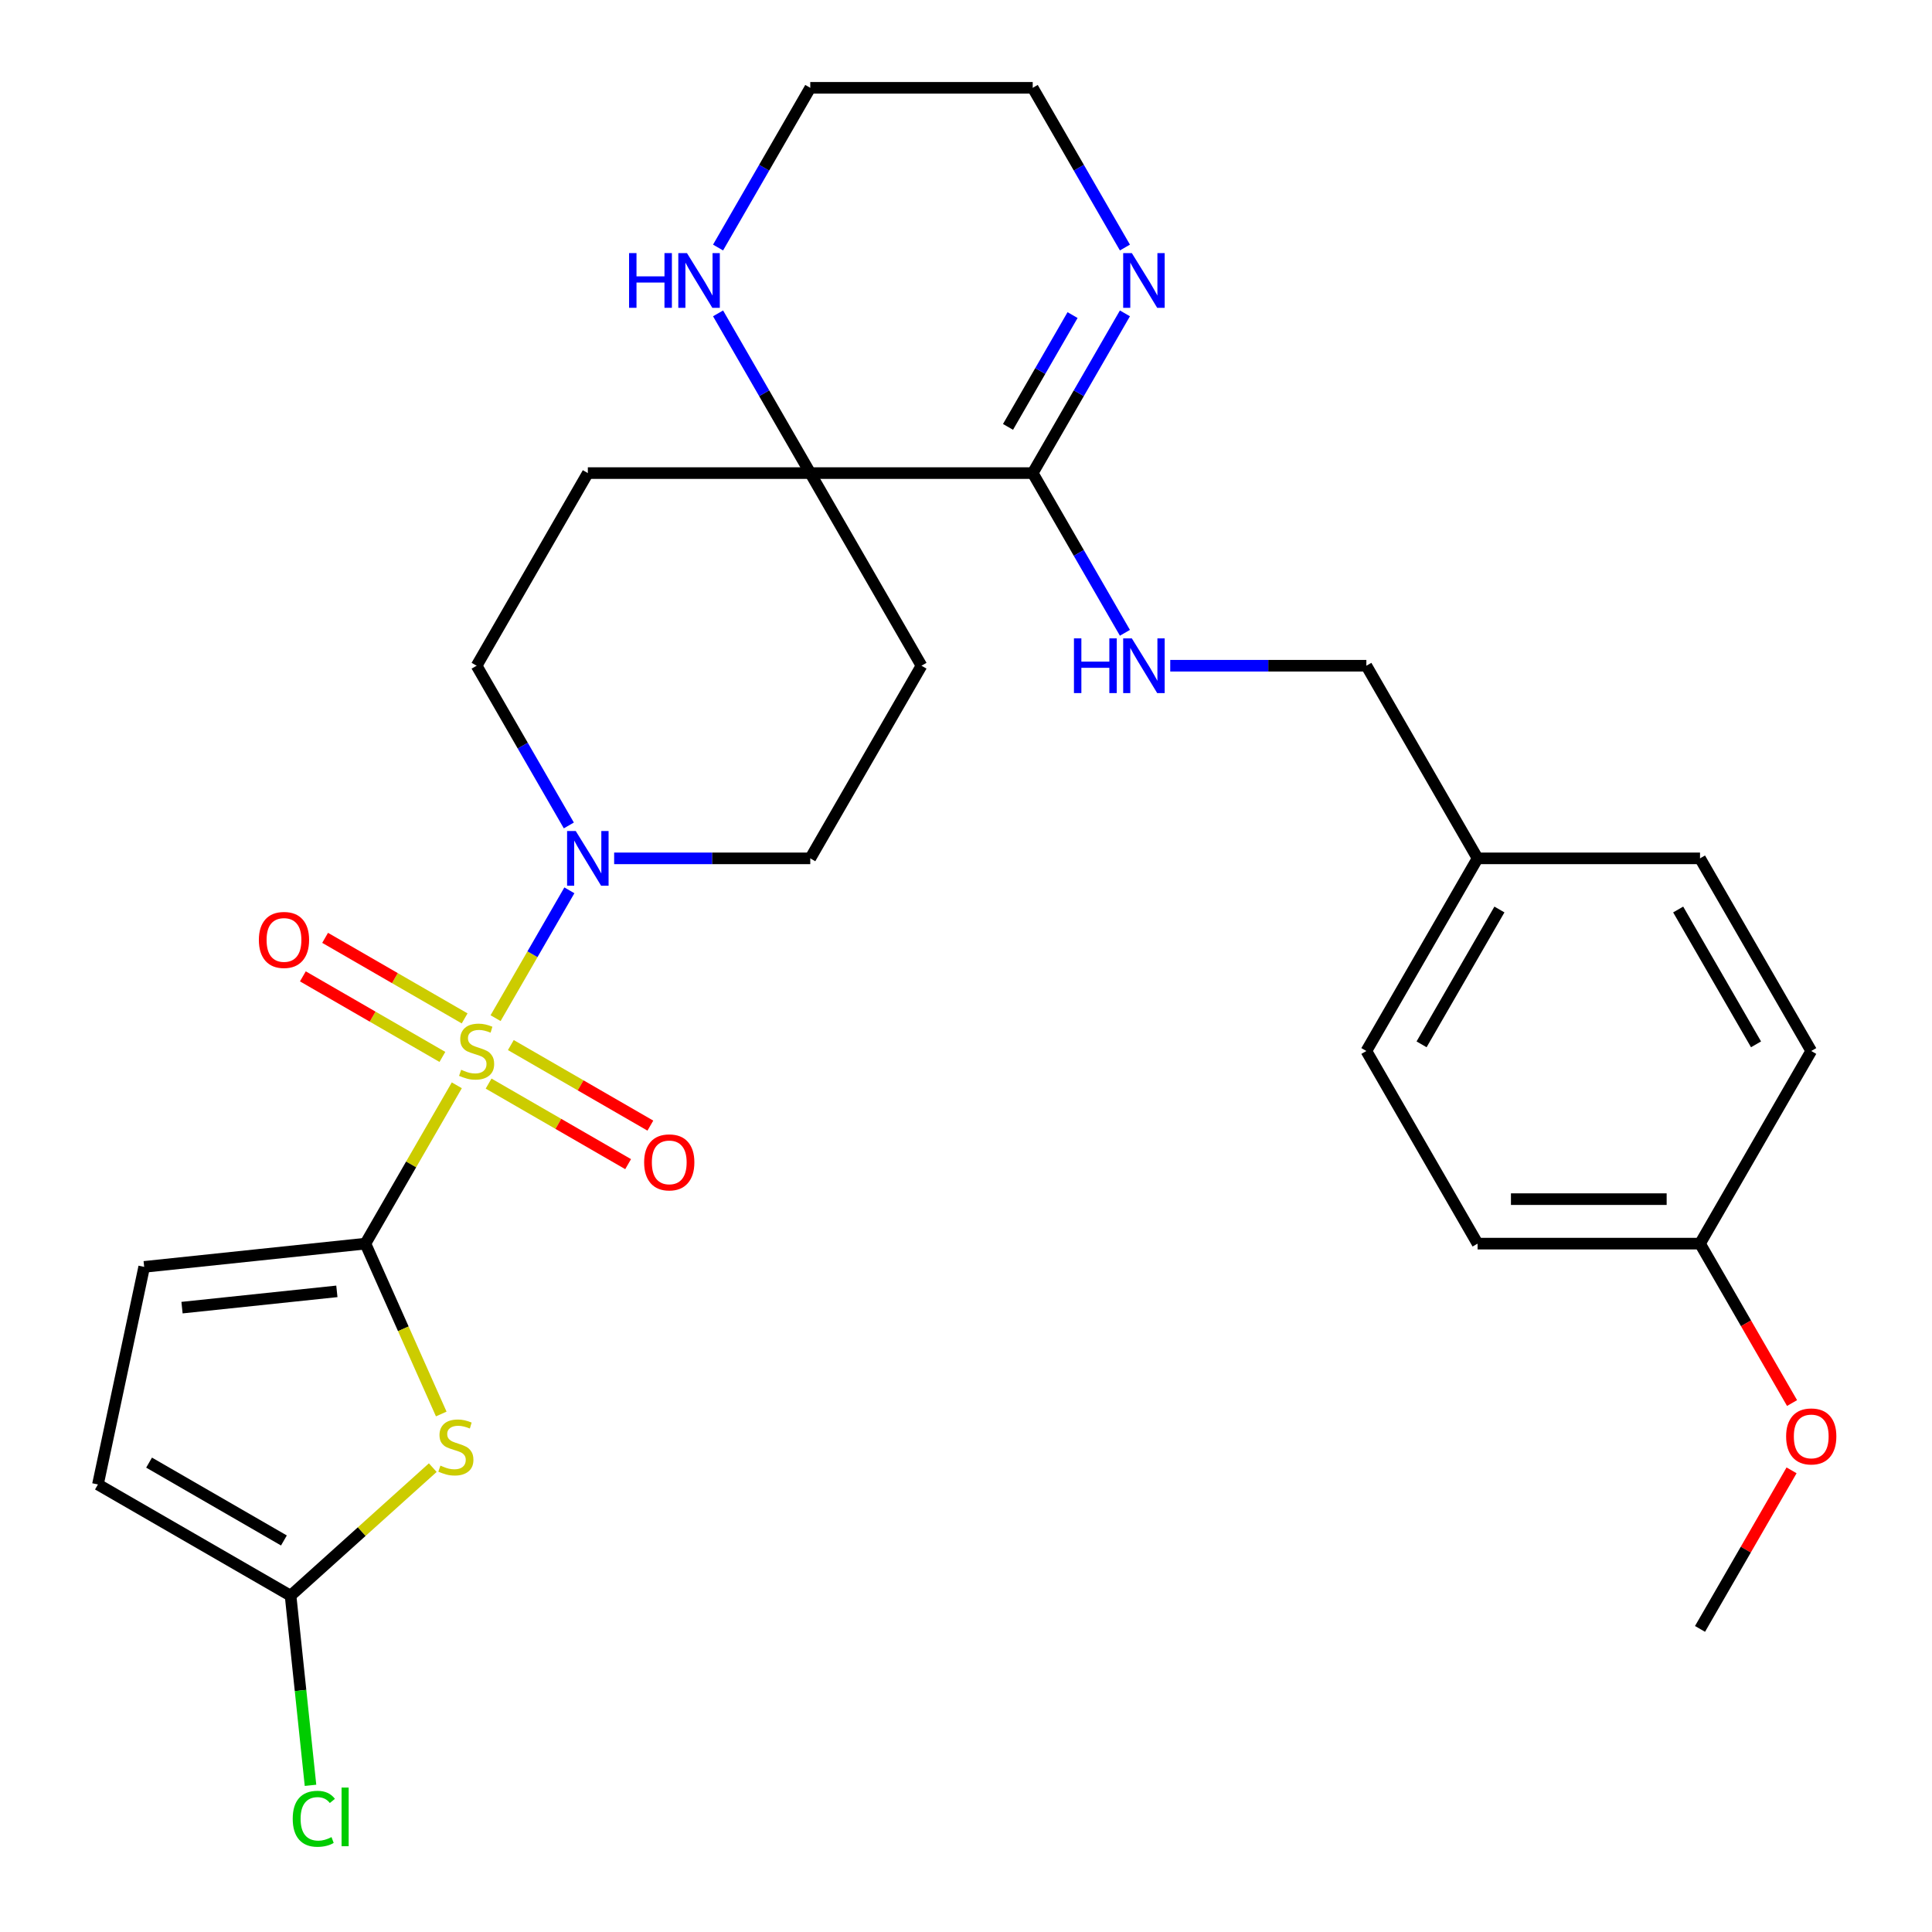 <?xml version='1.0' encoding='iso-8859-1'?>
<svg version='1.1' baseProfile='full'
              xmlns='http://www.w3.org/2000/svg'
                      xmlns:rdkit='http://www.rdkit.org/xml'
                      xmlns:xlink='http://www.w3.org/1999/xlink'
                  xml:space='preserve'
width='1000px' height='1000px' viewBox='0 0 1000 1000'>
<!-- END OF HEADER -->
<rect style='opacity:1.0;fill:#FFFFFF;stroke:none' width='1000' height='1000' x='0' y='0'> </rect>
<path class='bond-0' d='M 236.444,561.752 L 212.787,602.727' style='fill:none;fill-rule:evenodd;stroke:#CCCC00;stroke-width:6px;stroke-linecap:butt;stroke-linejoin:miter;stroke-opacity:1' />
<path class='bond-0' d='M 212.787,602.727 L 189.131,643.702' style='fill:none;fill-rule:evenodd;stroke:#000000;stroke-width:6px;stroke-linecap:butt;stroke-linejoin:miter;stroke-opacity:1' />
<path class='bond-2' d='M 256.511,526.996 L 275.61,493.915' style='fill:none;fill-rule:evenodd;stroke:#CCCC00;stroke-width:6px;stroke-linecap:butt;stroke-linejoin:miter;stroke-opacity:1' />
<path class='bond-2' d='M 275.61,493.915 L 294.71,460.834' style='fill:none;fill-rule:evenodd;stroke:#0000FF;stroke-width:6px;stroke-linecap:butt;stroke-linejoin:miter;stroke-opacity:1' />
<path class='bond-9' d='M 252.899,560.869 L 289.007,581.716' style='fill:none;fill-rule:evenodd;stroke:#CCCC00;stroke-width:6px;stroke-linecap:butt;stroke-linejoin:miter;stroke-opacity:1' />
<path class='bond-9' d='M 289.007,581.716 L 325.115,602.563' style='fill:none;fill-rule:evenodd;stroke:#FF0000;stroke-width:6px;stroke-linecap:butt;stroke-linejoin:miter;stroke-opacity:1' />
<path class='bond-9' d='M 264.412,540.927 L 300.52,561.774' style='fill:none;fill-rule:evenodd;stroke:#CCCC00;stroke-width:6px;stroke-linecap:butt;stroke-linejoin:miter;stroke-opacity:1' />
<path class='bond-9' d='M 300.52,561.774 L 336.628,582.621' style='fill:none;fill-rule:evenodd;stroke:#FF0000;stroke-width:6px;stroke-linecap:butt;stroke-linejoin:miter;stroke-opacity:1' />
<path class='bond-10' d='M 240.495,527.119 L 204.387,506.272' style='fill:none;fill-rule:evenodd;stroke:#CCCC00;stroke-width:6px;stroke-linecap:butt;stroke-linejoin:miter;stroke-opacity:1' />
<path class='bond-10' d='M 204.387,506.272 L 168.279,485.425' style='fill:none;fill-rule:evenodd;stroke:#FF0000;stroke-width:6px;stroke-linecap:butt;stroke-linejoin:miter;stroke-opacity:1' />
<path class='bond-10' d='M 228.982,547.061 L 192.874,526.213' style='fill:none;fill-rule:evenodd;stroke:#CCCC00;stroke-width:6px;stroke-linecap:butt;stroke-linejoin:miter;stroke-opacity:1' />
<path class='bond-10' d='M 192.874,526.213 L 156.766,505.366' style='fill:none;fill-rule:evenodd;stroke:#FF0000;stroke-width:6px;stroke-linecap:butt;stroke-linejoin:miter;stroke-opacity:1' />
<path class='bond-1' d='M 189.131,643.702 L 208.761,687.792' style='fill:none;fill-rule:evenodd;stroke:#000000;stroke-width:6px;stroke-linecap:butt;stroke-linejoin:miter;stroke-opacity:1' />
<path class='bond-1' d='M 208.761,687.792 L 228.391,731.882' style='fill:none;fill-rule:evenodd;stroke:#CCCC00;stroke-width:6px;stroke-linecap:butt;stroke-linejoin:miter;stroke-opacity:1' />
<path class='bond-6' d='M 189.131,643.702 L 74.629,655.736' style='fill:none;fill-rule:evenodd;stroke:#000000;stroke-width:6px;stroke-linecap:butt;stroke-linejoin:miter;stroke-opacity:1' />
<path class='bond-6' d='M 174.362,668.407 L 94.211,676.832' style='fill:none;fill-rule:evenodd;stroke:#000000;stroke-width:6px;stroke-linecap:butt;stroke-linejoin:miter;stroke-opacity:1' />
<path class='bond-5' d='M 224.001,759.648 L 187.2,792.784' style='fill:none;fill-rule:evenodd;stroke:#CCCC00;stroke-width:6px;stroke-linecap:butt;stroke-linejoin:miter;stroke-opacity:1' />
<path class='bond-5' d='M 187.2,792.784 L 150.399,825.92' style='fill:none;fill-rule:evenodd;stroke:#000000;stroke-width:6px;stroke-linecap:butt;stroke-linejoin:miter;stroke-opacity:1' />
<path class='bond-15' d='M 317.882,444.286 L 368.639,444.286' style='fill:none;fill-rule:evenodd;stroke:#0000FF;stroke-width:6px;stroke-linecap:butt;stroke-linejoin:miter;stroke-opacity:1' />
<path class='bond-15' d='M 368.639,444.286 L 419.396,444.286' style='fill:none;fill-rule:evenodd;stroke:#000000;stroke-width:6px;stroke-linecap:butt;stroke-linejoin:miter;stroke-opacity:1' />
<path class='bond-16' d='M 294.426,427.248 L 270.562,385.913' style='fill:none;fill-rule:evenodd;stroke:#0000FF;stroke-width:6px;stroke-linecap:butt;stroke-linejoin:miter;stroke-opacity:1' />
<path class='bond-16' d='M 270.562,385.913 L 246.697,344.578' style='fill:none;fill-rule:evenodd;stroke:#000000;stroke-width:6px;stroke-linecap:butt;stroke-linejoin:miter;stroke-opacity:1' />
<path class='bond-3' d='M 534.529,244.87 L 419.396,244.87' style='fill:none;fill-rule:evenodd;stroke:#000000;stroke-width:6px;stroke-linecap:butt;stroke-linejoin:miter;stroke-opacity:1' />
<path class='bond-7' d='M 534.529,244.87 L 558.394,203.535' style='fill:none;fill-rule:evenodd;stroke:#000000;stroke-width:6px;stroke-linecap:butt;stroke-linejoin:miter;stroke-opacity:1' />
<path class='bond-7' d='M 558.394,203.535 L 582.258,162.201' style='fill:none;fill-rule:evenodd;stroke:#0000FF;stroke-width:6px;stroke-linecap:butt;stroke-linejoin:miter;stroke-opacity:1' />
<path class='bond-7' d='M 521.747,220.957 L 538.452,192.022' style='fill:none;fill-rule:evenodd;stroke:#000000;stroke-width:6px;stroke-linecap:butt;stroke-linejoin:miter;stroke-opacity:1' />
<path class='bond-7' d='M 538.452,192.022 L 555.157,163.088' style='fill:none;fill-rule:evenodd;stroke:#0000FF;stroke-width:6px;stroke-linecap:butt;stroke-linejoin:miter;stroke-opacity:1' />
<path class='bond-11' d='M 534.529,244.87 L 558.394,286.205' style='fill:none;fill-rule:evenodd;stroke:#000000;stroke-width:6px;stroke-linecap:butt;stroke-linejoin:miter;stroke-opacity:1' />
<path class='bond-11' d='M 558.394,286.205 L 582.258,327.54' style='fill:none;fill-rule:evenodd;stroke:#0000FF;stroke-width:6px;stroke-linecap:butt;stroke-linejoin:miter;stroke-opacity:1' />
<path class='bond-4' d='M 419.396,244.87 L 304.263,244.87' style='fill:none;fill-rule:evenodd;stroke:#000000;stroke-width:6px;stroke-linecap:butt;stroke-linejoin:miter;stroke-opacity:1' />
<path class='bond-12' d='M 419.396,244.87 L 395.531,203.535' style='fill:none;fill-rule:evenodd;stroke:#000000;stroke-width:6px;stroke-linecap:butt;stroke-linejoin:miter;stroke-opacity:1' />
<path class='bond-12' d='M 395.531,203.535 L 371.667,162.201' style='fill:none;fill-rule:evenodd;stroke:#0000FF;stroke-width:6px;stroke-linecap:butt;stroke-linejoin:miter;stroke-opacity:1' />
<path class='bond-29' d='M 419.396,244.87 L 476.962,344.578' style='fill:none;fill-rule:evenodd;stroke:#000000;stroke-width:6px;stroke-linecap:butt;stroke-linejoin:miter;stroke-opacity:1' />
<path class='bond-17' d='M 150.399,825.92 L 155.558,875.001' style='fill:none;fill-rule:evenodd;stroke:#000000;stroke-width:6px;stroke-linecap:butt;stroke-linejoin:miter;stroke-opacity:1' />
<path class='bond-17' d='M 155.558,875.001 L 160.717,924.083' style='fill:none;fill-rule:evenodd;stroke:#00CC00;stroke-width:6px;stroke-linecap:butt;stroke-linejoin:miter;stroke-opacity:1' />
<path class='bond-30' d='M 150.399,825.92 L 50.691,768.353' style='fill:none;fill-rule:evenodd;stroke:#000000;stroke-width:6px;stroke-linecap:butt;stroke-linejoin:miter;stroke-opacity:1' />
<path class='bond-30' d='M 146.956,797.343 L 77.161,757.047' style='fill:none;fill-rule:evenodd;stroke:#000000;stroke-width:6px;stroke-linecap:butt;stroke-linejoin:miter;stroke-opacity:1' />
<path class='bond-8' d='M 74.629,655.736 L 50.691,768.353' style='fill:none;fill-rule:evenodd;stroke:#000000;stroke-width:6px;stroke-linecap:butt;stroke-linejoin:miter;stroke-opacity:1' />
<path class='bond-31' d='M 582.258,128.124 L 558.394,86.789' style='fill:none;fill-rule:evenodd;stroke:#0000FF;stroke-width:6px;stroke-linecap:butt;stroke-linejoin:miter;stroke-opacity:1' />
<path class='bond-31' d='M 558.394,86.789 L 534.529,45.455' style='fill:none;fill-rule:evenodd;stroke:#000000;stroke-width:6px;stroke-linecap:butt;stroke-linejoin:miter;stroke-opacity:1' />
<path class='bond-18' d='M 605.714,344.578 L 656.471,344.578' style='fill:none;fill-rule:evenodd;stroke:#0000FF;stroke-width:6px;stroke-linecap:butt;stroke-linejoin:miter;stroke-opacity:1' />
<path class='bond-18' d='M 656.471,344.578 L 707.228,344.578' style='fill:none;fill-rule:evenodd;stroke:#000000;stroke-width:6px;stroke-linecap:butt;stroke-linejoin:miter;stroke-opacity:1' />
<path class='bond-27' d='M 371.667,128.124 L 395.531,86.789' style='fill:none;fill-rule:evenodd;stroke:#0000FF;stroke-width:6px;stroke-linecap:butt;stroke-linejoin:miter;stroke-opacity:1' />
<path class='bond-27' d='M 395.531,86.789 L 419.396,45.455' style='fill:none;fill-rule:evenodd;stroke:#000000;stroke-width:6px;stroke-linecap:butt;stroke-linejoin:miter;stroke-opacity:1' />
<path class='bond-13' d='M 304.263,244.87 L 246.697,344.578' style='fill:none;fill-rule:evenodd;stroke:#000000;stroke-width:6px;stroke-linecap:butt;stroke-linejoin:miter;stroke-opacity:1' />
<path class='bond-14' d='M 476.962,344.578 L 419.396,444.286' style='fill:none;fill-rule:evenodd;stroke:#000000;stroke-width:6px;stroke-linecap:butt;stroke-linejoin:miter;stroke-opacity:1' />
<path class='bond-19' d='M 707.228,344.578 L 764.794,444.286' style='fill:none;fill-rule:evenodd;stroke:#000000;stroke-width:6px;stroke-linecap:butt;stroke-linejoin:miter;stroke-opacity:1' />
<path class='bond-21' d='M 764.794,444.286 L 879.927,444.286' style='fill:none;fill-rule:evenodd;stroke:#000000;stroke-width:6px;stroke-linecap:butt;stroke-linejoin:miter;stroke-opacity:1' />
<path class='bond-22' d='M 764.794,444.286 L 707.228,543.994' style='fill:none;fill-rule:evenodd;stroke:#000000;stroke-width:6px;stroke-linecap:butt;stroke-linejoin:miter;stroke-opacity:1' />
<path class='bond-22' d='M 776.101,470.755 L 735.804,540.551' style='fill:none;fill-rule:evenodd;stroke:#000000;stroke-width:6px;stroke-linecap:butt;stroke-linejoin:miter;stroke-opacity:1' />
<path class='bond-20' d='M 879.927,643.702 L 764.794,643.702' style='fill:none;fill-rule:evenodd;stroke:#000000;stroke-width:6px;stroke-linecap:butt;stroke-linejoin:miter;stroke-opacity:1' />
<path class='bond-20' d='M 862.657,620.675 L 782.064,620.675' style='fill:none;fill-rule:evenodd;stroke:#000000;stroke-width:6px;stroke-linecap:butt;stroke-linejoin:miter;stroke-opacity:1' />
<path class='bond-26' d='M 879.927,643.702 L 903.745,684.956' style='fill:none;fill-rule:evenodd;stroke:#000000;stroke-width:6px;stroke-linecap:butt;stroke-linejoin:miter;stroke-opacity:1' />
<path class='bond-26' d='M 903.745,684.956 L 927.564,726.211' style='fill:none;fill-rule:evenodd;stroke:#FF0000;stroke-width:6px;stroke-linecap:butt;stroke-linejoin:miter;stroke-opacity:1' />
<path class='bond-32' d='M 879.927,643.702 L 937.493,543.994' style='fill:none;fill-rule:evenodd;stroke:#000000;stroke-width:6px;stroke-linecap:butt;stroke-linejoin:miter;stroke-opacity:1' />
<path class='bond-23' d='M 879.927,444.286 L 937.493,543.994' style='fill:none;fill-rule:evenodd;stroke:#000000;stroke-width:6px;stroke-linecap:butt;stroke-linejoin:miter;stroke-opacity:1' />
<path class='bond-23' d='M 868.62,470.755 L 908.917,540.551' style='fill:none;fill-rule:evenodd;stroke:#000000;stroke-width:6px;stroke-linecap:butt;stroke-linejoin:miter;stroke-opacity:1' />
<path class='bond-24' d='M 707.228,543.994 L 764.794,643.702' style='fill:none;fill-rule:evenodd;stroke:#000000;stroke-width:6px;stroke-linecap:butt;stroke-linejoin:miter;stroke-opacity:1' />
<path class='bond-25' d='M 534.529,45.455 L 419.396,45.455' style='fill:none;fill-rule:evenodd;stroke:#000000;stroke-width:6px;stroke-linecap:butt;stroke-linejoin:miter;stroke-opacity:1' />
<path class='bond-28' d='M 927.31,761.048 L 903.618,802.083' style='fill:none;fill-rule:evenodd;stroke:#FF0000;stroke-width:6px;stroke-linecap:butt;stroke-linejoin:miter;stroke-opacity:1' />
<path class='bond-28' d='M 903.618,802.083 L 879.927,843.117' style='fill:none;fill-rule:evenodd;stroke:#000000;stroke-width:6px;stroke-linecap:butt;stroke-linejoin:miter;stroke-opacity:1' />
<path  class='atom-0' d='M 238.697 553.714
Q 239.017 553.834, 240.337 554.394
Q 241.657 554.954, 243.097 555.314
Q 244.577 555.634, 246.017 555.634
Q 248.697 555.634, 250.257 554.354
Q 251.817 553.034, 251.817 550.754
Q 251.817 549.194, 251.017 548.234
Q 250.257 547.274, 249.057 546.754
Q 247.857 546.234, 245.857 545.634
Q 243.337 544.874, 241.817 544.154
Q 240.337 543.434, 239.257 541.914
Q 238.217 540.394, 238.217 537.834
Q 238.217 534.274, 240.617 532.074
Q 243.057 529.874, 247.857 529.874
Q 251.137 529.874, 254.857 531.434
L 253.937 534.514
Q 250.537 533.114, 247.977 533.114
Q 245.217 533.114, 243.697 534.274
Q 242.177 535.394, 242.217 537.354
Q 242.217 538.874, 242.977 539.794
Q 243.777 540.714, 244.897 541.234
Q 246.057 541.754, 247.977 542.354
Q 250.537 543.154, 252.057 543.954
Q 253.577 544.754, 254.657 546.394
Q 255.777 547.994, 255.777 550.754
Q 255.777 554.674, 253.137 556.794
Q 250.537 558.874, 246.177 558.874
Q 243.657 558.874, 241.737 558.314
Q 239.857 557.794, 237.617 556.874
L 238.697 553.714
' fill='#CCCC00'/>
<path  class='atom-2' d='M 227.959 758.601
Q 228.279 758.721, 229.599 759.281
Q 230.919 759.841, 232.359 760.201
Q 233.839 760.521, 235.279 760.521
Q 237.959 760.521, 239.519 759.241
Q 241.079 757.921, 241.079 755.641
Q 241.079 754.081, 240.279 753.121
Q 239.519 752.161, 238.319 751.641
Q 237.119 751.121, 235.119 750.521
Q 232.599 749.761, 231.079 749.041
Q 229.599 748.321, 228.519 746.801
Q 227.479 745.281, 227.479 742.721
Q 227.479 739.161, 229.879 736.961
Q 232.319 734.761, 237.119 734.761
Q 240.399 734.761, 244.119 736.321
L 243.199 739.401
Q 239.799 738.001, 237.239 738.001
Q 234.479 738.001, 232.959 739.161
Q 231.439 740.281, 231.479 742.241
Q 231.479 743.761, 232.239 744.681
Q 233.039 745.601, 234.159 746.121
Q 235.319 746.641, 237.239 747.241
Q 239.799 748.041, 241.319 748.841
Q 242.839 749.641, 243.919 751.281
Q 245.039 752.881, 245.039 755.641
Q 245.039 759.561, 242.399 761.681
Q 239.799 763.761, 235.439 763.761
Q 232.919 763.761, 230.999 763.201
Q 229.119 762.681, 226.879 761.761
L 227.959 758.601
' fill='#CCCC00'/>
<path  class='atom-3' d='M 298.003 430.126
L 307.283 445.126
Q 308.203 446.606, 309.683 449.286
Q 311.163 451.966, 311.243 452.126
L 311.243 430.126
L 315.003 430.126
L 315.003 458.446
L 311.123 458.446
L 301.163 442.046
Q 300.003 440.126, 298.763 437.926
Q 297.563 435.726, 297.203 435.046
L 297.203 458.446
L 293.523 458.446
L 293.523 430.126
L 298.003 430.126
' fill='#0000FF'/>
<path  class='atom-8' d='M 585.835 131.002
L 595.115 146.002
Q 596.035 147.482, 597.515 150.162
Q 598.995 152.842, 599.075 153.002
L 599.075 131.002
L 602.835 131.002
L 602.835 159.322
L 598.955 159.322
L 588.995 142.922
Q 587.835 141.002, 586.595 138.802
Q 585.395 136.602, 585.035 135.922
L 585.035 159.322
L 581.355 159.322
L 581.355 131.002
L 585.835 131.002
' fill='#0000FF'/>
<path  class='atom-10' d='M 333.405 601.64
Q 333.405 594.84, 336.765 591.04
Q 340.125 587.24, 346.405 587.24
Q 352.685 587.24, 356.045 591.04
Q 359.405 594.84, 359.405 601.64
Q 359.405 608.52, 356.005 612.44
Q 352.605 616.32, 346.405 616.32
Q 340.165 616.32, 336.765 612.44
Q 333.405 608.56, 333.405 601.64
M 346.405 613.12
Q 350.725 613.12, 353.045 610.24
Q 355.405 607.32, 355.405 601.64
Q 355.405 596.08, 353.045 593.28
Q 350.725 590.44, 346.405 590.44
Q 342.085 590.44, 339.725 593.24
Q 337.405 596.04, 337.405 601.64
Q 337.405 607.36, 339.725 610.24
Q 342.085 613.12, 346.405 613.12
' fill='#FF0000'/>
<path  class='atom-11' d='M 133.989 486.507
Q 133.989 479.707, 137.349 475.907
Q 140.709 472.107, 146.989 472.107
Q 153.269 472.107, 156.629 475.907
Q 159.989 479.707, 159.989 486.507
Q 159.989 493.387, 156.589 497.307
Q 153.189 501.187, 146.989 501.187
Q 140.749 501.187, 137.349 497.307
Q 133.989 493.427, 133.989 486.507
M 146.989 497.987
Q 151.309 497.987, 153.629 495.107
Q 155.989 492.187, 155.989 486.507
Q 155.989 480.947, 153.629 478.147
Q 151.309 475.307, 146.989 475.307
Q 142.669 475.307, 140.309 478.107
Q 137.989 480.907, 137.989 486.507
Q 137.989 492.227, 140.309 495.107
Q 142.669 497.987, 146.989 497.987
' fill='#FF0000'/>
<path  class='atom-12' d='M 555.875 330.418
L 559.715 330.418
L 559.715 342.458
L 574.195 342.458
L 574.195 330.418
L 578.035 330.418
L 578.035 358.738
L 574.195 358.738
L 574.195 345.658
L 559.715 345.658
L 559.715 358.738
L 555.875 358.738
L 555.875 330.418
' fill='#0000FF'/>
<path  class='atom-12' d='M 585.835 330.418
L 595.115 345.418
Q 596.035 346.898, 597.515 349.578
Q 598.995 352.258, 599.075 352.418
L 599.075 330.418
L 602.835 330.418
L 602.835 358.738
L 598.955 358.738
L 588.995 342.338
Q 587.835 340.418, 586.595 338.218
Q 585.395 336.018, 585.035 335.338
L 585.035 358.738
L 581.355 358.738
L 581.355 330.418
L 585.835 330.418
' fill='#0000FF'/>
<path  class='atom-13' d='M 325.61 131.002
L 329.45 131.002
L 329.45 143.042
L 343.93 143.042
L 343.93 131.002
L 347.77 131.002
L 347.77 159.322
L 343.93 159.322
L 343.93 146.242
L 329.45 146.242
L 329.45 159.322
L 325.61 159.322
L 325.61 131.002
' fill='#0000FF'/>
<path  class='atom-13' d='M 355.57 131.002
L 364.85 146.002
Q 365.77 147.482, 367.25 150.162
Q 368.73 152.842, 368.81 153.002
L 368.81 131.002
L 372.57 131.002
L 372.57 159.322
L 368.69 159.322
L 358.73 142.922
Q 357.57 141.002, 356.33 138.802
Q 355.13 136.602, 354.77 135.922
L 354.77 159.322
L 351.09 159.322
L 351.09 131.002
L 355.57 131.002
' fill='#0000FF'/>
<path  class='atom-18' d='M 151.514 941.402
Q 151.514 934.362, 154.794 930.682
Q 158.114 926.962, 164.394 926.962
Q 170.234 926.962, 173.354 931.082
L 170.714 933.242
Q 168.434 930.242, 164.394 930.242
Q 160.114 930.242, 157.834 933.122
Q 155.594 935.962, 155.594 941.402
Q 155.594 947.002, 157.914 949.882
Q 160.274 952.762, 164.834 952.762
Q 167.954 952.762, 171.594 950.882
L 172.714 953.882
Q 171.234 954.842, 168.994 955.402
Q 166.754 955.962, 164.274 955.962
Q 158.114 955.962, 154.794 952.202
Q 151.514 948.442, 151.514 941.402
' fill='#00CC00'/>
<path  class='atom-18' d='M 176.794 925.242
L 180.474 925.242
L 180.474 955.602
L 176.794 955.602
L 176.794 925.242
' fill='#00CC00'/>
<path  class='atom-27' d='M 924.493 743.49
Q 924.493 736.69, 927.853 732.89
Q 931.213 729.09, 937.493 729.09
Q 943.773 729.09, 947.133 732.89
Q 950.493 736.69, 950.493 743.49
Q 950.493 750.37, 947.093 754.29
Q 943.693 758.17, 937.493 758.17
Q 931.253 758.17, 927.853 754.29
Q 924.493 750.41, 924.493 743.49
M 937.493 754.97
Q 941.813 754.97, 944.133 752.09
Q 946.493 749.17, 946.493 743.49
Q 946.493 737.93, 944.133 735.13
Q 941.813 732.29, 937.493 732.29
Q 933.173 732.29, 930.813 735.09
Q 928.493 737.89, 928.493 743.49
Q 928.493 749.21, 930.813 752.09
Q 933.173 754.97, 937.493 754.97
' fill='#FF0000'/>
</svg>
